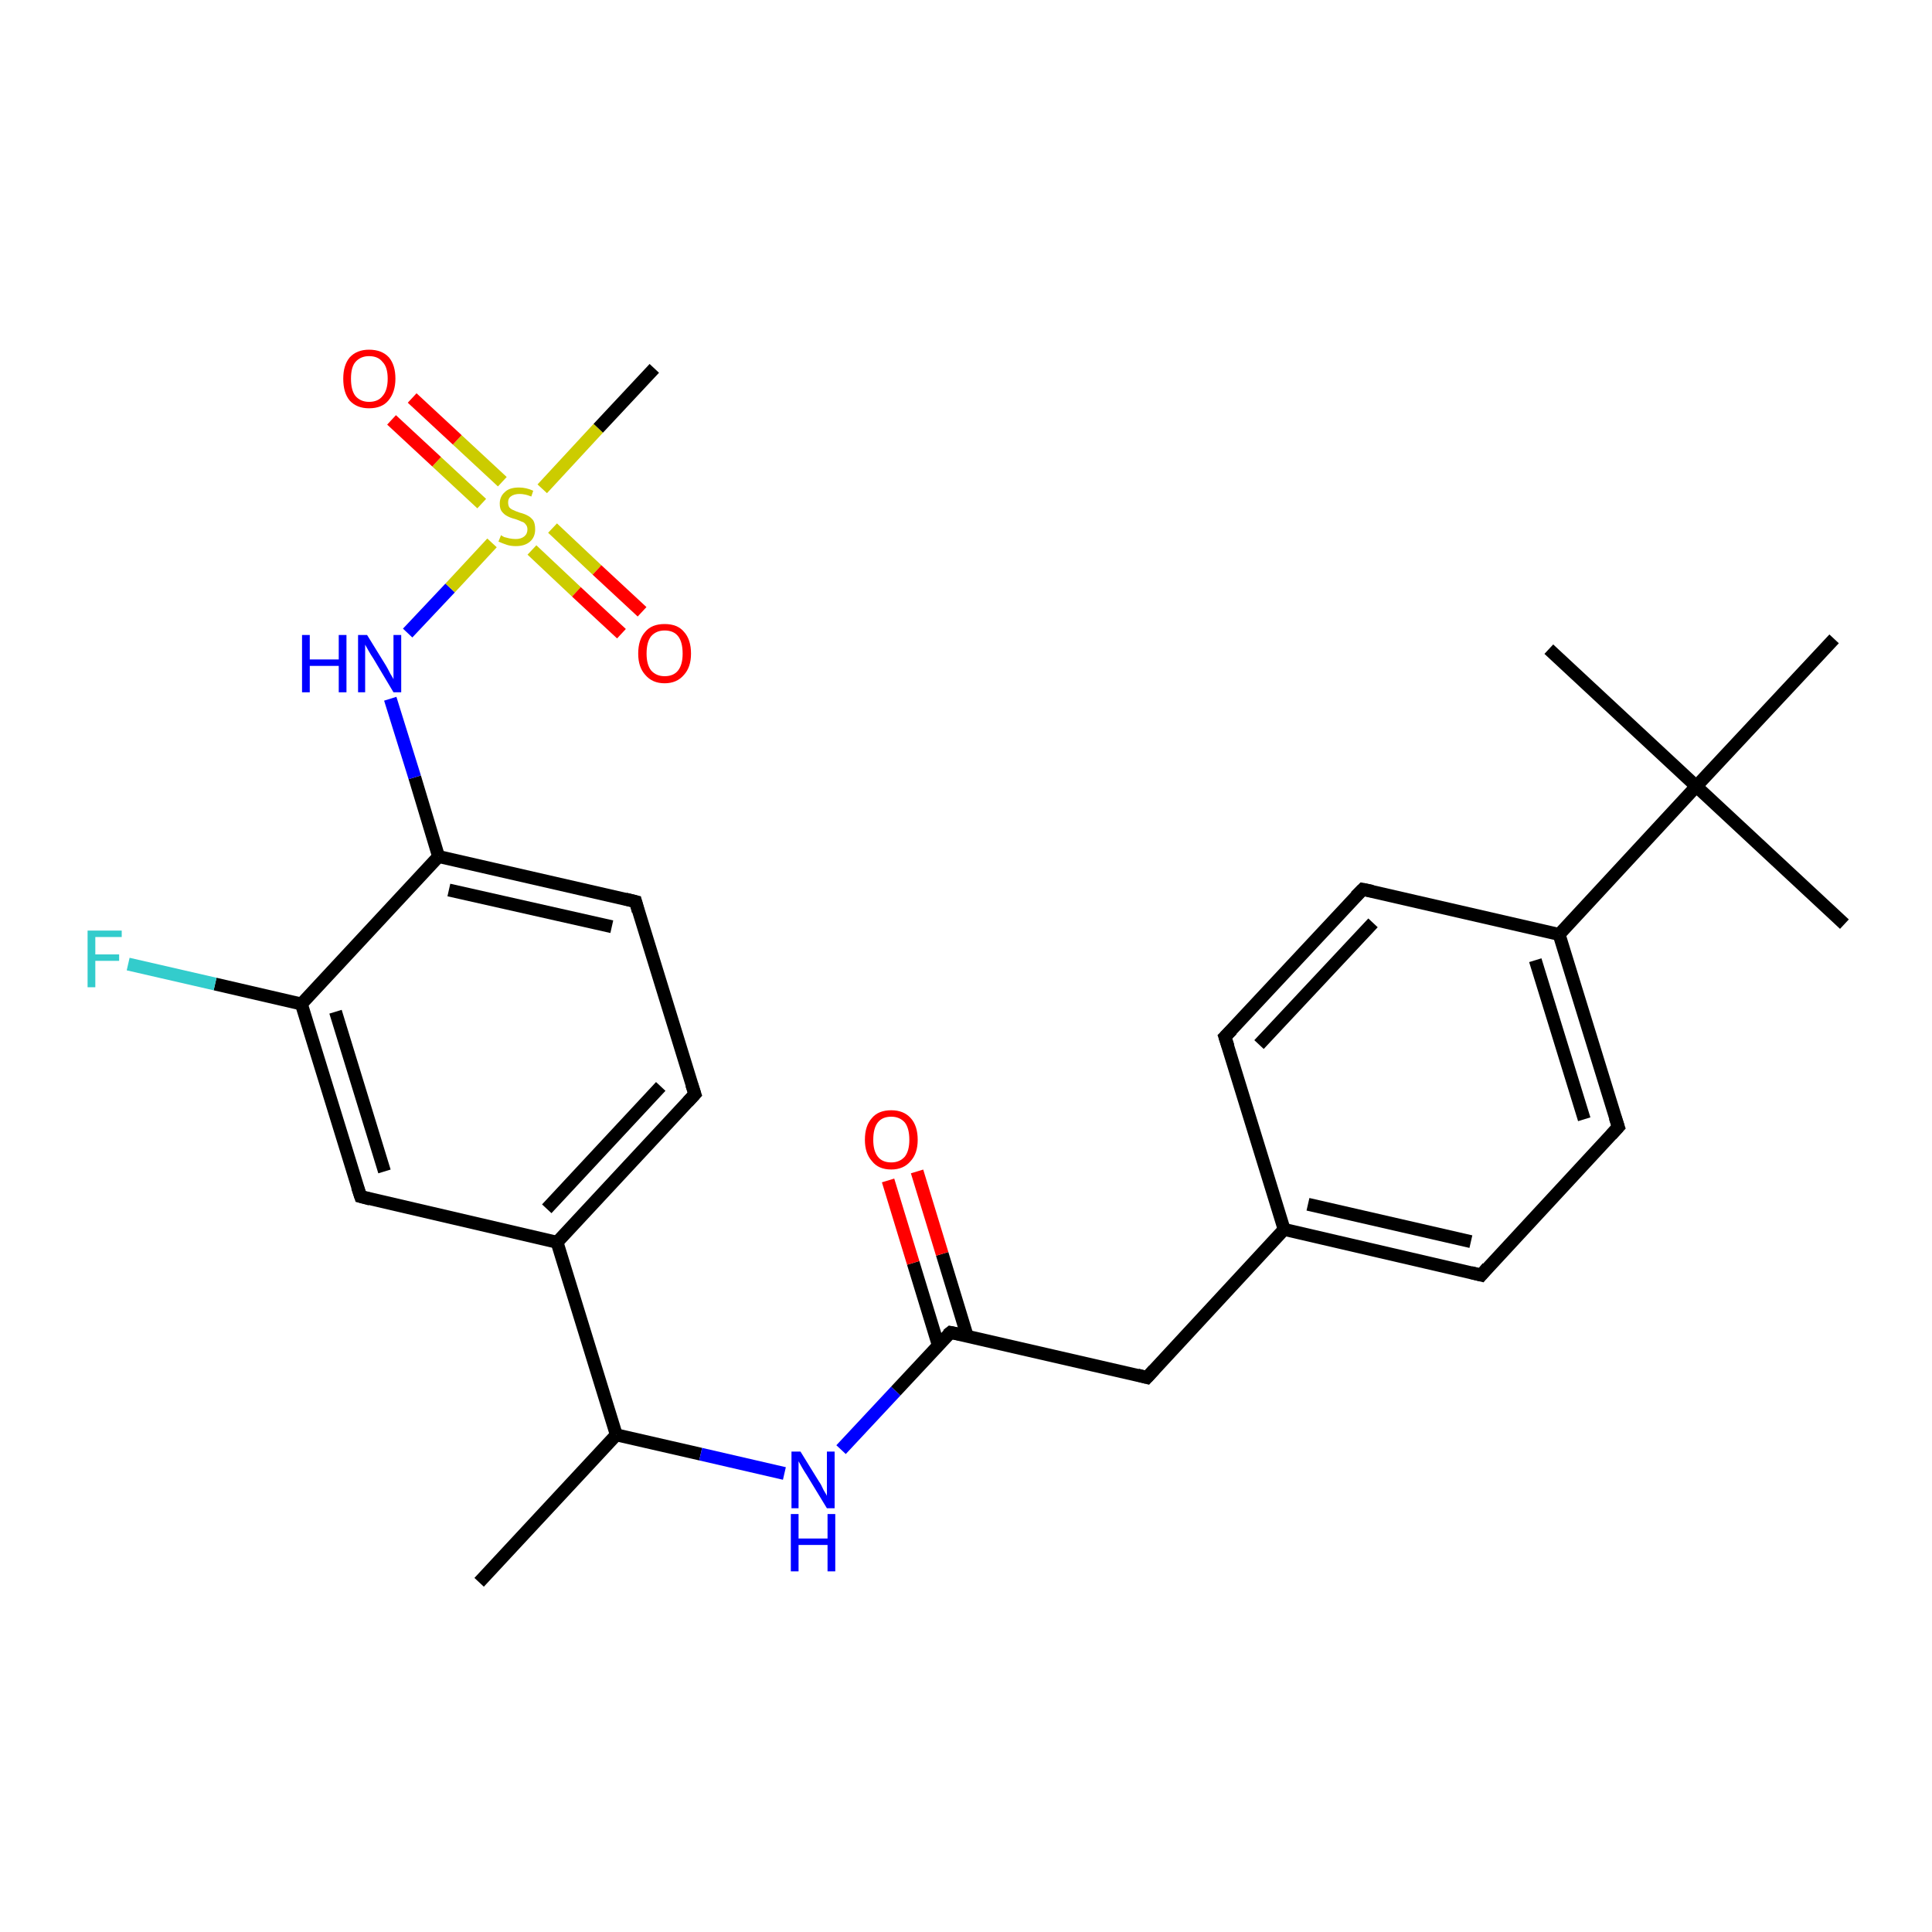 <?xml version='1.0' encoding='iso-8859-1'?>
<svg version='1.1' baseProfile='full'
              xmlns='http://www.w3.org/2000/svg'
                      xmlns:rdkit='http://www.rdkit.org/xml'
                      xmlns:xlink='http://www.w3.org/1999/xlink'
                  xml:space='preserve'
width='300px' height='300px' viewBox='0 0 300 300'>
<!-- END OF HEADER -->
<rect style='opacity:1.0;fill:#FFFFFF;stroke:none' width='300.0' height='300.0' x='0.0' y='0.0'> </rect>
<path class='bond-0 atom-0 atom-1' d='M 74.4,245.7 L 95.7,222.8' style='fill:none;fill-rule:evenodd;stroke:#000000;stroke-width:2.0px;stroke-linecap:butt;stroke-linejoin:miter;stroke-opacity:1' />
<path class='bond-1 atom-1 atom-2' d='M 95.7,222.8 L 108.8,225.8' style='fill:none;fill-rule:evenodd;stroke:#000000;stroke-width:2.0px;stroke-linecap:butt;stroke-linejoin:miter;stroke-opacity:1' />
<path class='bond-1 atom-1 atom-2' d='M 108.8,225.8 L 121.8,228.8' style='fill:none;fill-rule:evenodd;stroke:#0000FF;stroke-width:2.0px;stroke-linecap:butt;stroke-linejoin:miter;stroke-opacity:1' />
<path class='bond-2 atom-2 atom-3' d='M 130.6,225.1 L 139.1,216.0' style='fill:none;fill-rule:evenodd;stroke:#0000FF;stroke-width:2.0px;stroke-linecap:butt;stroke-linejoin:miter;stroke-opacity:1' />
<path class='bond-2 atom-2 atom-3' d='M 139.1,216.0 L 147.6,206.9' style='fill:none;fill-rule:evenodd;stroke:#000000;stroke-width:2.0px;stroke-linecap:butt;stroke-linejoin:miter;stroke-opacity:1' />
<path class='bond-3 atom-3 atom-4' d='M 150.2,207.5 L 146.3,194.7' style='fill:none;fill-rule:evenodd;stroke:#000000;stroke-width:2.0px;stroke-linecap:butt;stroke-linejoin:miter;stroke-opacity:1' />
<path class='bond-3 atom-3 atom-4' d='M 146.3,194.7 L 142.4,181.9' style='fill:none;fill-rule:evenodd;stroke:#FF0000;stroke-width:2.0px;stroke-linecap:butt;stroke-linejoin:miter;stroke-opacity:1' />
<path class='bond-3 atom-3 atom-4' d='M 145.7,208.9 L 141.8,196.1' style='fill:none;fill-rule:evenodd;stroke:#000000;stroke-width:2.0px;stroke-linecap:butt;stroke-linejoin:miter;stroke-opacity:1' />
<path class='bond-3 atom-3 atom-4' d='M 141.8,196.1 L 137.9,183.3' style='fill:none;fill-rule:evenodd;stroke:#FF0000;stroke-width:2.0px;stroke-linecap:butt;stroke-linejoin:miter;stroke-opacity:1' />
<path class='bond-4 atom-3 atom-5' d='M 147.6,206.9 L 178.1,213.9' style='fill:none;fill-rule:evenodd;stroke:#000000;stroke-width:2.0px;stroke-linecap:butt;stroke-linejoin:miter;stroke-opacity:1' />
<path class='bond-5 atom-5 atom-6' d='M 178.1,213.9 L 199.4,190.9' style='fill:none;fill-rule:evenodd;stroke:#000000;stroke-width:2.0px;stroke-linecap:butt;stroke-linejoin:miter;stroke-opacity:1' />
<path class='bond-6 atom-6 atom-7' d='M 199.4,190.9 L 230.0,198.0' style='fill:none;fill-rule:evenodd;stroke:#000000;stroke-width:2.0px;stroke-linecap:butt;stroke-linejoin:miter;stroke-opacity:1' />
<path class='bond-6 atom-6 atom-7' d='M 203.1,187.0 L 228.4,192.8' style='fill:none;fill-rule:evenodd;stroke:#000000;stroke-width:2.0px;stroke-linecap:butt;stroke-linejoin:miter;stroke-opacity:1' />
<path class='bond-7 atom-7 atom-8' d='M 230.0,198.0 L 251.3,175.0' style='fill:none;fill-rule:evenodd;stroke:#000000;stroke-width:2.0px;stroke-linecap:butt;stroke-linejoin:miter;stroke-opacity:1' />
<path class='bond-8 atom-8 atom-9' d='M 251.3,175.0 L 242.1,145.1' style='fill:none;fill-rule:evenodd;stroke:#000000;stroke-width:2.0px;stroke-linecap:butt;stroke-linejoin:miter;stroke-opacity:1' />
<path class='bond-8 atom-8 atom-9' d='M 246.0,173.8 L 238.4,149.1' style='fill:none;fill-rule:evenodd;stroke:#000000;stroke-width:2.0px;stroke-linecap:butt;stroke-linejoin:miter;stroke-opacity:1' />
<path class='bond-9 atom-9 atom-10' d='M 242.1,145.1 L 211.6,138.1' style='fill:none;fill-rule:evenodd;stroke:#000000;stroke-width:2.0px;stroke-linecap:butt;stroke-linejoin:miter;stroke-opacity:1' />
<path class='bond-10 atom-10 atom-11' d='M 211.6,138.1 L 190.2,161.0' style='fill:none;fill-rule:evenodd;stroke:#000000;stroke-width:2.0px;stroke-linecap:butt;stroke-linejoin:miter;stroke-opacity:1' />
<path class='bond-10 atom-10 atom-11' d='M 213.2,143.3 L 195.5,162.2' style='fill:none;fill-rule:evenodd;stroke:#000000;stroke-width:2.0px;stroke-linecap:butt;stroke-linejoin:miter;stroke-opacity:1' />
<path class='bond-11 atom-9 atom-12' d='M 242.1,145.1 L 263.4,122.1' style='fill:none;fill-rule:evenodd;stroke:#000000;stroke-width:2.0px;stroke-linecap:butt;stroke-linejoin:miter;stroke-opacity:1' />
<path class='bond-12 atom-12 atom-13' d='M 263.4,122.1 L 286.4,143.5' style='fill:none;fill-rule:evenodd;stroke:#000000;stroke-width:2.0px;stroke-linecap:butt;stroke-linejoin:miter;stroke-opacity:1' />
<path class='bond-13 atom-12 atom-14' d='M 263.4,122.1 L 240.5,100.8' style='fill:none;fill-rule:evenodd;stroke:#000000;stroke-width:2.0px;stroke-linecap:butt;stroke-linejoin:miter;stroke-opacity:1' />
<path class='bond-14 atom-12 atom-15' d='M 263.4,122.1 L 284.8,99.2' style='fill:none;fill-rule:evenodd;stroke:#000000;stroke-width:2.0px;stroke-linecap:butt;stroke-linejoin:miter;stroke-opacity:1' />
<path class='bond-15 atom-1 atom-16' d='M 95.7,222.8 L 86.5,192.9' style='fill:none;fill-rule:evenodd;stroke:#000000;stroke-width:2.0px;stroke-linecap:butt;stroke-linejoin:miter;stroke-opacity:1' />
<path class='bond-16 atom-16 atom-17' d='M 86.5,192.9 L 107.9,169.9' style='fill:none;fill-rule:evenodd;stroke:#000000;stroke-width:2.0px;stroke-linecap:butt;stroke-linejoin:miter;stroke-opacity:1' />
<path class='bond-16 atom-16 atom-17' d='M 84.9,187.7 L 102.6,168.7' style='fill:none;fill-rule:evenodd;stroke:#000000;stroke-width:2.0px;stroke-linecap:butt;stroke-linejoin:miter;stroke-opacity:1' />
<path class='bond-17 atom-17 atom-18' d='M 107.9,169.9 L 98.7,140.0' style='fill:none;fill-rule:evenodd;stroke:#000000;stroke-width:2.0px;stroke-linecap:butt;stroke-linejoin:miter;stroke-opacity:1' />
<path class='bond-18 atom-18 atom-19' d='M 98.7,140.0 L 68.1,133.0' style='fill:none;fill-rule:evenodd;stroke:#000000;stroke-width:2.0px;stroke-linecap:butt;stroke-linejoin:miter;stroke-opacity:1' />
<path class='bond-18 atom-18 atom-19' d='M 95.0,143.9 L 69.7,138.2' style='fill:none;fill-rule:evenodd;stroke:#000000;stroke-width:2.0px;stroke-linecap:butt;stroke-linejoin:miter;stroke-opacity:1' />
<path class='bond-19 atom-19 atom-20' d='M 68.1,133.0 L 64.4,120.7' style='fill:none;fill-rule:evenodd;stroke:#000000;stroke-width:2.0px;stroke-linecap:butt;stroke-linejoin:miter;stroke-opacity:1' />
<path class='bond-19 atom-19 atom-20' d='M 64.4,120.7 L 60.6,108.5' style='fill:none;fill-rule:evenodd;stroke:#0000FF;stroke-width:2.0px;stroke-linecap:butt;stroke-linejoin:miter;stroke-opacity:1' />
<path class='bond-20 atom-20 atom-21' d='M 63.3,98.3 L 69.9,91.3' style='fill:none;fill-rule:evenodd;stroke:#0000FF;stroke-width:2.0px;stroke-linecap:butt;stroke-linejoin:miter;stroke-opacity:1' />
<path class='bond-20 atom-20 atom-21' d='M 69.9,91.3 L 76.4,84.3' style='fill:none;fill-rule:evenodd;stroke:#CCCC00;stroke-width:2.0px;stroke-linecap:butt;stroke-linejoin:miter;stroke-opacity:1' />
<path class='bond-21 atom-21 atom-22' d='M 84.2,75.9 L 92.9,66.5' style='fill:none;fill-rule:evenodd;stroke:#CCCC00;stroke-width:2.0px;stroke-linecap:butt;stroke-linejoin:miter;stroke-opacity:1' />
<path class='bond-21 atom-21 atom-22' d='M 92.9,66.5 L 101.6,57.2' style='fill:none;fill-rule:evenodd;stroke:#000000;stroke-width:2.0px;stroke-linecap:butt;stroke-linejoin:miter;stroke-opacity:1' />
<path class='bond-22 atom-21 atom-23' d='M 82.6,85.4 L 89.5,91.9' style='fill:none;fill-rule:evenodd;stroke:#CCCC00;stroke-width:2.0px;stroke-linecap:butt;stroke-linejoin:miter;stroke-opacity:1' />
<path class='bond-22 atom-21 atom-23' d='M 89.5,91.9 L 96.5,98.4' style='fill:none;fill-rule:evenodd;stroke:#FF0000;stroke-width:2.0px;stroke-linecap:butt;stroke-linejoin:miter;stroke-opacity:1' />
<path class='bond-22 atom-21 atom-23' d='M 85.8,82.0 L 92.7,88.5' style='fill:none;fill-rule:evenodd;stroke:#CCCC00;stroke-width:2.0px;stroke-linecap:butt;stroke-linejoin:miter;stroke-opacity:1' />
<path class='bond-22 atom-21 atom-23' d='M 92.7,88.5 L 99.7,95.0' style='fill:none;fill-rule:evenodd;stroke:#FF0000;stroke-width:2.0px;stroke-linecap:butt;stroke-linejoin:miter;stroke-opacity:1' />
<path class='bond-23 atom-21 atom-24' d='M 78.0,74.8 L 71.0,68.3' style='fill:none;fill-rule:evenodd;stroke:#CCCC00;stroke-width:2.0px;stroke-linecap:butt;stroke-linejoin:miter;stroke-opacity:1' />
<path class='bond-23 atom-21 atom-24' d='M 71.0,68.3 L 64.0,61.8' style='fill:none;fill-rule:evenodd;stroke:#FF0000;stroke-width:2.0px;stroke-linecap:butt;stroke-linejoin:miter;stroke-opacity:1' />
<path class='bond-23 atom-21 atom-24' d='M 74.8,78.2 L 67.8,71.7' style='fill:none;fill-rule:evenodd;stroke:#CCCC00;stroke-width:2.0px;stroke-linecap:butt;stroke-linejoin:miter;stroke-opacity:1' />
<path class='bond-23 atom-21 atom-24' d='M 67.8,71.7 L 60.8,65.2' style='fill:none;fill-rule:evenodd;stroke:#FF0000;stroke-width:2.0px;stroke-linecap:butt;stroke-linejoin:miter;stroke-opacity:1' />
<path class='bond-24 atom-19 atom-25' d='M 68.1,133.0 L 46.8,155.9' style='fill:none;fill-rule:evenodd;stroke:#000000;stroke-width:2.0px;stroke-linecap:butt;stroke-linejoin:miter;stroke-opacity:1' />
<path class='bond-25 atom-25 atom-26' d='M 46.8,155.9 L 33.4,152.8' style='fill:none;fill-rule:evenodd;stroke:#000000;stroke-width:2.0px;stroke-linecap:butt;stroke-linejoin:miter;stroke-opacity:1' />
<path class='bond-25 atom-25 atom-26' d='M 33.4,152.8 L 19.9,149.7' style='fill:none;fill-rule:evenodd;stroke:#33CCCC;stroke-width:2.0px;stroke-linecap:butt;stroke-linejoin:miter;stroke-opacity:1' />
<path class='bond-26 atom-25 atom-27' d='M 46.8,155.9 L 56.0,185.8' style='fill:none;fill-rule:evenodd;stroke:#000000;stroke-width:2.0px;stroke-linecap:butt;stroke-linejoin:miter;stroke-opacity:1' />
<path class='bond-26 atom-25 atom-27' d='M 52.1,157.1 L 59.7,181.9' style='fill:none;fill-rule:evenodd;stroke:#000000;stroke-width:2.0px;stroke-linecap:butt;stroke-linejoin:miter;stroke-opacity:1' />
<path class='bond-27 atom-11 atom-6' d='M 190.2,161.0 L 199.4,190.9' style='fill:none;fill-rule:evenodd;stroke:#000000;stroke-width:2.0px;stroke-linecap:butt;stroke-linejoin:miter;stroke-opacity:1' />
<path class='bond-28 atom-27 atom-16' d='M 56.0,185.8 L 86.5,192.9' style='fill:none;fill-rule:evenodd;stroke:#000000;stroke-width:2.0px;stroke-linecap:butt;stroke-linejoin:miter;stroke-opacity:1' />
<path d='M 147.1,207.3 L 147.6,206.9 L 149.1,207.2' style='fill:none;stroke:#000000;stroke-width:2.0px;stroke-linecap:butt;stroke-linejoin:miter;stroke-opacity:1;' />
<path d='M 176.6,213.5 L 178.1,213.9 L 179.2,212.7' style='fill:none;stroke:#000000;stroke-width:2.0px;stroke-linecap:butt;stroke-linejoin:miter;stroke-opacity:1;' />
<path d='M 228.4,197.6 L 230.0,198.0 L 231.0,196.8' style='fill:none;stroke:#000000;stroke-width:2.0px;stroke-linecap:butt;stroke-linejoin:miter;stroke-opacity:1;' />
<path d='M 250.2,176.2 L 251.3,175.0 L 250.8,173.5' style='fill:none;stroke:#000000;stroke-width:2.0px;stroke-linecap:butt;stroke-linejoin:miter;stroke-opacity:1;' />
<path d='M 213.1,138.4 L 211.6,138.1 L 210.5,139.2' style='fill:none;stroke:#000000;stroke-width:2.0px;stroke-linecap:butt;stroke-linejoin:miter;stroke-opacity:1;' />
<path d='M 191.3,159.9 L 190.2,161.0 L 190.7,162.5' style='fill:none;stroke:#000000;stroke-width:2.0px;stroke-linecap:butt;stroke-linejoin:miter;stroke-opacity:1;' />
<path d='M 106.8,171.1 L 107.9,169.9 L 107.4,168.4' style='fill:none;stroke:#000000;stroke-width:2.0px;stroke-linecap:butt;stroke-linejoin:miter;stroke-opacity:1;' />
<path d='M 99.1,141.5 L 98.7,140.0 L 97.1,139.6' style='fill:none;stroke:#000000;stroke-width:2.0px;stroke-linecap:butt;stroke-linejoin:miter;stroke-opacity:1;' />
<path d='M 55.5,184.3 L 56.0,185.8 L 57.5,186.2' style='fill:none;stroke:#000000;stroke-width:2.0px;stroke-linecap:butt;stroke-linejoin:miter;stroke-opacity:1;' />
<path class='atom-2' d='M 124.3 225.4
L 127.2 230.1
Q 127.5 230.5, 127.9 231.4
Q 128.4 232.2, 128.4 232.3
L 128.4 225.4
L 129.6 225.4
L 129.6 234.2
L 128.4 234.2
L 125.3 229.1
Q 124.9 228.5, 124.5 227.8
Q 124.1 227.1, 124.0 226.9
L 124.0 234.2
L 122.9 234.2
L 122.9 225.4
L 124.3 225.4
' fill='#0000FF'/>
<path class='atom-2' d='M 122.8 235.1
L 124.0 235.1
L 124.0 238.9
L 128.5 238.9
L 128.5 235.1
L 129.7 235.1
L 129.7 244.0
L 128.5 244.0
L 128.5 239.9
L 124.0 239.9
L 124.0 244.0
L 122.8 244.0
L 122.8 235.1
' fill='#0000FF'/>
<path class='atom-4' d='M 134.3 177.0
Q 134.3 174.8, 135.4 173.6
Q 136.4 172.4, 138.4 172.4
Q 140.3 172.4, 141.4 173.6
Q 142.5 174.8, 142.5 177.0
Q 142.5 179.1, 141.4 180.3
Q 140.3 181.6, 138.4 181.6
Q 136.4 181.6, 135.4 180.3
Q 134.3 179.1, 134.3 177.0
M 138.4 180.5
Q 139.7 180.5, 140.5 179.6
Q 141.2 178.7, 141.2 177.0
Q 141.2 175.2, 140.5 174.3
Q 139.7 173.4, 138.4 173.4
Q 137.0 173.4, 136.3 174.3
Q 135.6 175.2, 135.6 177.0
Q 135.6 178.7, 136.3 179.6
Q 137.0 180.5, 138.4 180.5
' fill='#FF0000'/>
<path class='atom-20' d='M 46.9 98.6
L 48.1 98.6
L 48.1 102.4
L 52.6 102.4
L 52.6 98.6
L 53.8 98.6
L 53.8 107.5
L 52.6 107.5
L 52.6 103.4
L 48.1 103.4
L 48.1 107.5
L 46.9 107.5
L 46.9 98.6
' fill='#0000FF'/>
<path class='atom-20' d='M 57.0 98.6
L 59.9 103.3
Q 60.2 103.8, 60.6 104.6
Q 61.1 105.4, 61.1 105.5
L 61.1 98.6
L 62.3 98.6
L 62.3 107.5
L 61.1 107.5
L 58.0 102.3
Q 57.6 101.7, 57.2 101.0
Q 56.8 100.3, 56.7 100.1
L 56.7 107.5
L 55.6 107.5
L 55.6 98.6
L 57.0 98.6
' fill='#0000FF'/>
<path class='atom-21' d='M 77.8 83.1
Q 77.9 83.2, 78.3 83.4
Q 78.7 83.5, 79.1 83.6
Q 79.6 83.7, 80.1 83.7
Q 80.9 83.7, 81.4 83.3
Q 81.9 82.9, 81.9 82.2
Q 81.9 81.7, 81.6 81.4
Q 81.4 81.1, 81.0 81.0
Q 80.6 80.8, 80.0 80.6
Q 79.2 80.4, 78.7 80.1
Q 78.3 79.9, 77.9 79.4
Q 77.6 79.0, 77.6 78.2
Q 77.6 77.1, 78.4 76.4
Q 79.1 75.7, 80.6 75.7
Q 81.7 75.7, 82.8 76.2
L 82.5 77.1
Q 81.5 76.7, 80.7 76.7
Q 79.8 76.7, 79.3 77.1
Q 78.9 77.4, 78.9 78.0
Q 78.9 78.5, 79.1 78.8
Q 79.4 79.1, 79.7 79.2
Q 80.1 79.4, 80.7 79.6
Q 81.5 79.8, 82.0 80.1
Q 82.4 80.3, 82.8 80.8
Q 83.1 81.3, 83.1 82.2
Q 83.1 83.4, 82.3 84.1
Q 81.5 84.8, 80.1 84.8
Q 79.3 84.8, 78.7 84.6
Q 78.1 84.4, 77.4 84.1
L 77.8 83.1
' fill='#CCCC00'/>
<path class='atom-23' d='M 99.1 101.5
Q 99.1 99.3, 100.2 98.1
Q 101.2 96.9, 103.2 96.9
Q 105.2 96.9, 106.2 98.1
Q 107.3 99.3, 107.3 101.5
Q 107.3 103.6, 106.2 104.8
Q 105.1 106.1, 103.2 106.1
Q 101.3 106.1, 100.2 104.8
Q 99.1 103.6, 99.1 101.5
M 103.2 105.0
Q 104.6 105.0, 105.3 104.1
Q 106.0 103.2, 106.0 101.5
Q 106.0 99.7, 105.3 98.8
Q 104.6 97.9, 103.2 97.9
Q 101.9 97.9, 101.1 98.8
Q 100.4 99.7, 100.4 101.5
Q 100.4 103.2, 101.1 104.1
Q 101.9 105.0, 103.2 105.0
' fill='#FF0000'/>
<path class='atom-24' d='M 53.3 58.8
Q 53.3 56.7, 54.3 55.5
Q 55.4 54.3, 57.3 54.3
Q 59.3 54.3, 60.4 55.5
Q 61.4 56.7, 61.4 58.8
Q 61.4 60.9, 60.3 62.2
Q 59.3 63.4, 57.3 63.4
Q 55.4 63.4, 54.3 62.2
Q 53.3 61.0, 53.3 58.8
M 57.3 62.4
Q 58.7 62.4, 59.4 61.5
Q 60.2 60.6, 60.2 58.8
Q 60.2 57.0, 59.4 56.2
Q 58.7 55.3, 57.3 55.3
Q 56.0 55.3, 55.2 56.2
Q 54.5 57.0, 54.5 58.8
Q 54.5 60.6, 55.2 61.5
Q 56.0 62.4, 57.3 62.4
' fill='#FF0000'/>
<path class='atom-26' d='M 13.6 144.5
L 18.9 144.5
L 18.9 145.5
L 14.8 145.5
L 14.8 148.2
L 18.5 148.2
L 18.5 149.2
L 14.8 149.2
L 14.8 153.3
L 13.6 153.3
L 13.6 144.5
' fill='#33CCCC'/>
</svg>
